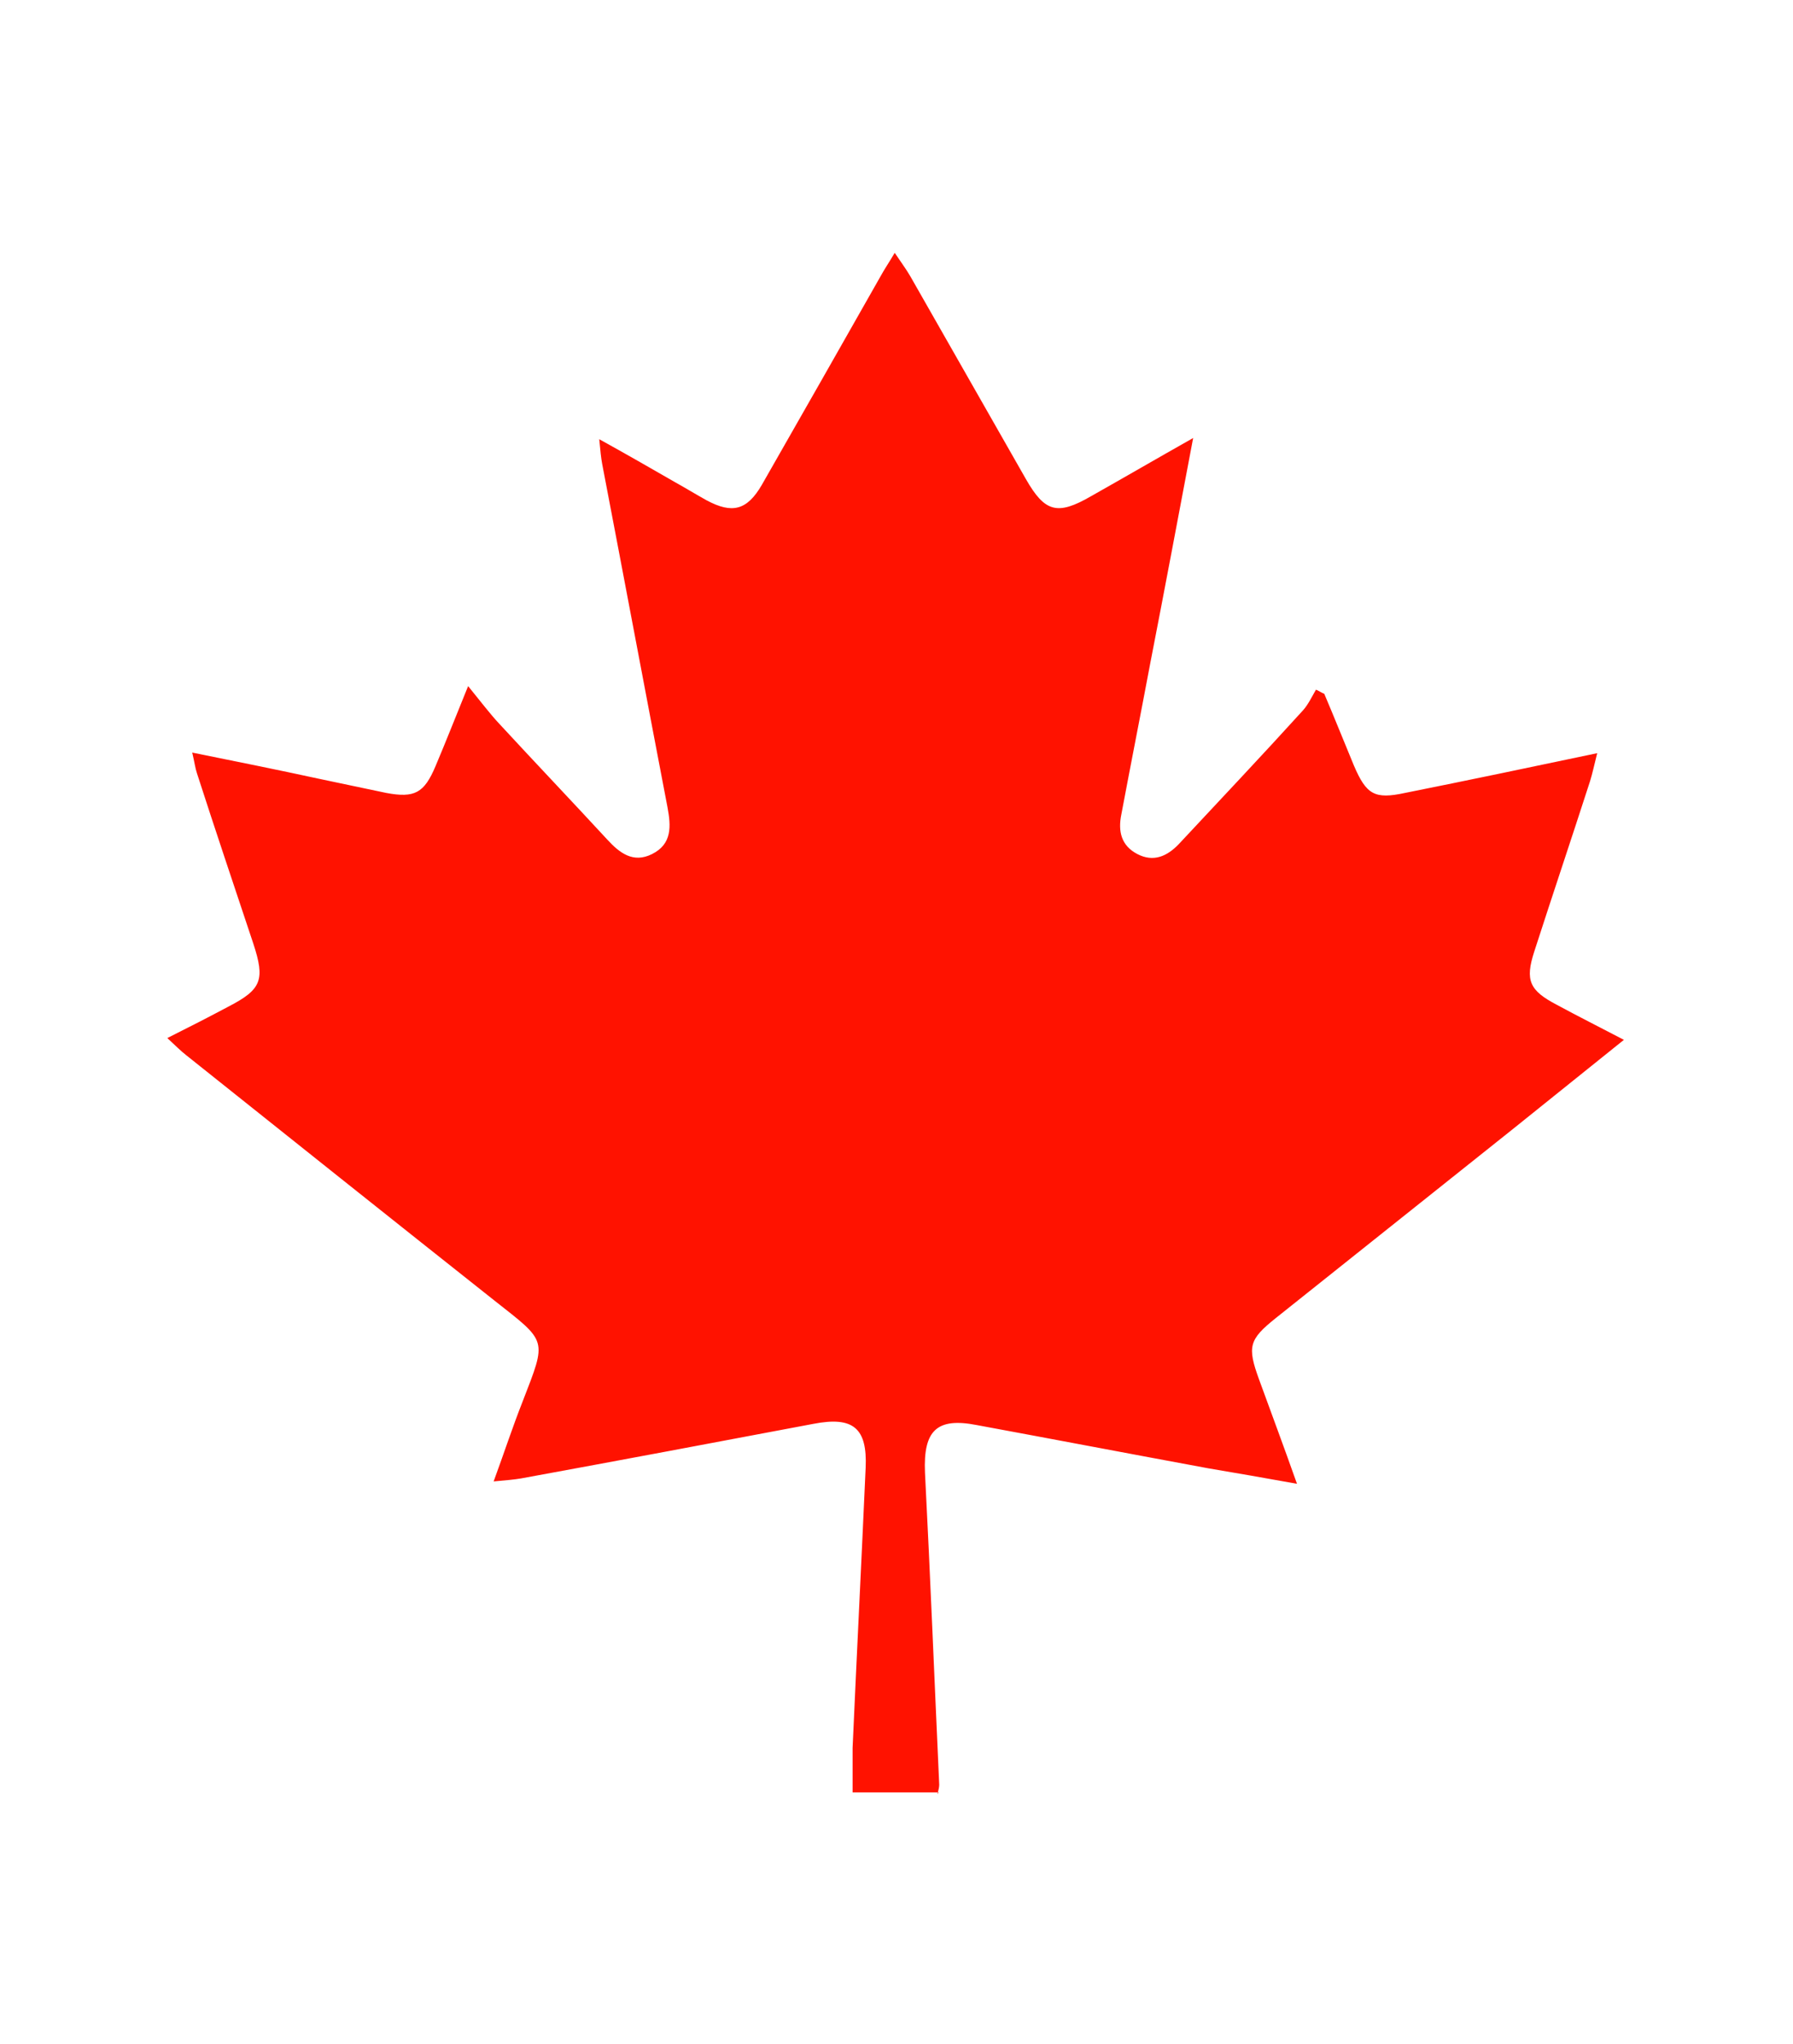 <svg xmlns="http://www.w3.org/2000/svg" id="Layer_1" data-name="Layer 1" viewBox="0 0 30.22 34.44"><defs><style>      .cls-1 {        fill: #ff1200;      }    </style></defs><g id="Illustration_56" data-name="Illustration 56"><path class="cls-1" d="m15.82,30.2h-1.45c0-.27,0-.51,0-.75.07-1.57.15-3.15.22-4.72.03-.67-.21-.87-.88-.74-1.64.31-3.29.62-4.93.92-.12.02-.24.03-.46.05.18-.49.32-.92.49-1.35.41-1.06.42-.99-.48-1.7-1.73-1.37-3.46-2.75-5.19-4.13-.09-.07-.18-.16-.32-.29.38-.19.71-.36,1.03-.53.56-.29.62-.45.42-1.06-.32-.96-.64-1.91-.95-2.87-.03-.09-.04-.18-.08-.35.74.15,1.44.29,2.13.44.38.08.76.16,1.14.24.48.09.64,0,.83-.45.17-.4.33-.81.55-1.35.22.27.37.47.53.64.6.65,1.21,1.29,1.81,1.94.21.23.44.41.76.25.34-.17.32-.47.26-.79-.37-1.93-.73-3.85-1.1-5.78-.02-.11-.03-.21-.05-.42.47.26.87.49,1.27.72.18.1.36.21.54.31.43.23.68.17.93-.26.67-1.17,1.34-2.35,2.01-3.53.06-.11.13-.21.23-.38.1.15.19.27.26.39.65,1.14,1.3,2.28,1.95,3.42.32.56.53.62,1.1.29.55-.31,1.1-.63,1.72-.98-.25,1.32-.48,2.55-.72,3.78-.16.85-.33,1.71-.49,2.56-.06.29,0,.53.27.67.27.14.5.04.7-.17.7-.75,1.4-1.49,2.09-2.25.09-.1.15-.23.22-.35.05.02.09.05.14.07.17.4.33.8.5,1.21.21.49.35.57.86.46,1.05-.21,2.1-.43,3.24-.67-.05.2-.08.34-.12.47-.31.96-.63,1.91-.94,2.87-.16.49-.08.66.38.9.35.19.71.37,1.13.59-.66.53-1.27,1.02-1.88,1.51-1.33,1.06-2.66,2.12-3.99,3.18-.45.36-.48.48-.28,1.03.2.55.41,1.11.64,1.76-.55-.1-1.02-.18-1.49-.26-1.3-.24-2.61-.49-3.91-.73-.67-.13-.9.09-.87.8.09,1.75.16,3.51.24,5.26,0,.04-.01.08-.03.16Z"></path></g></svg>